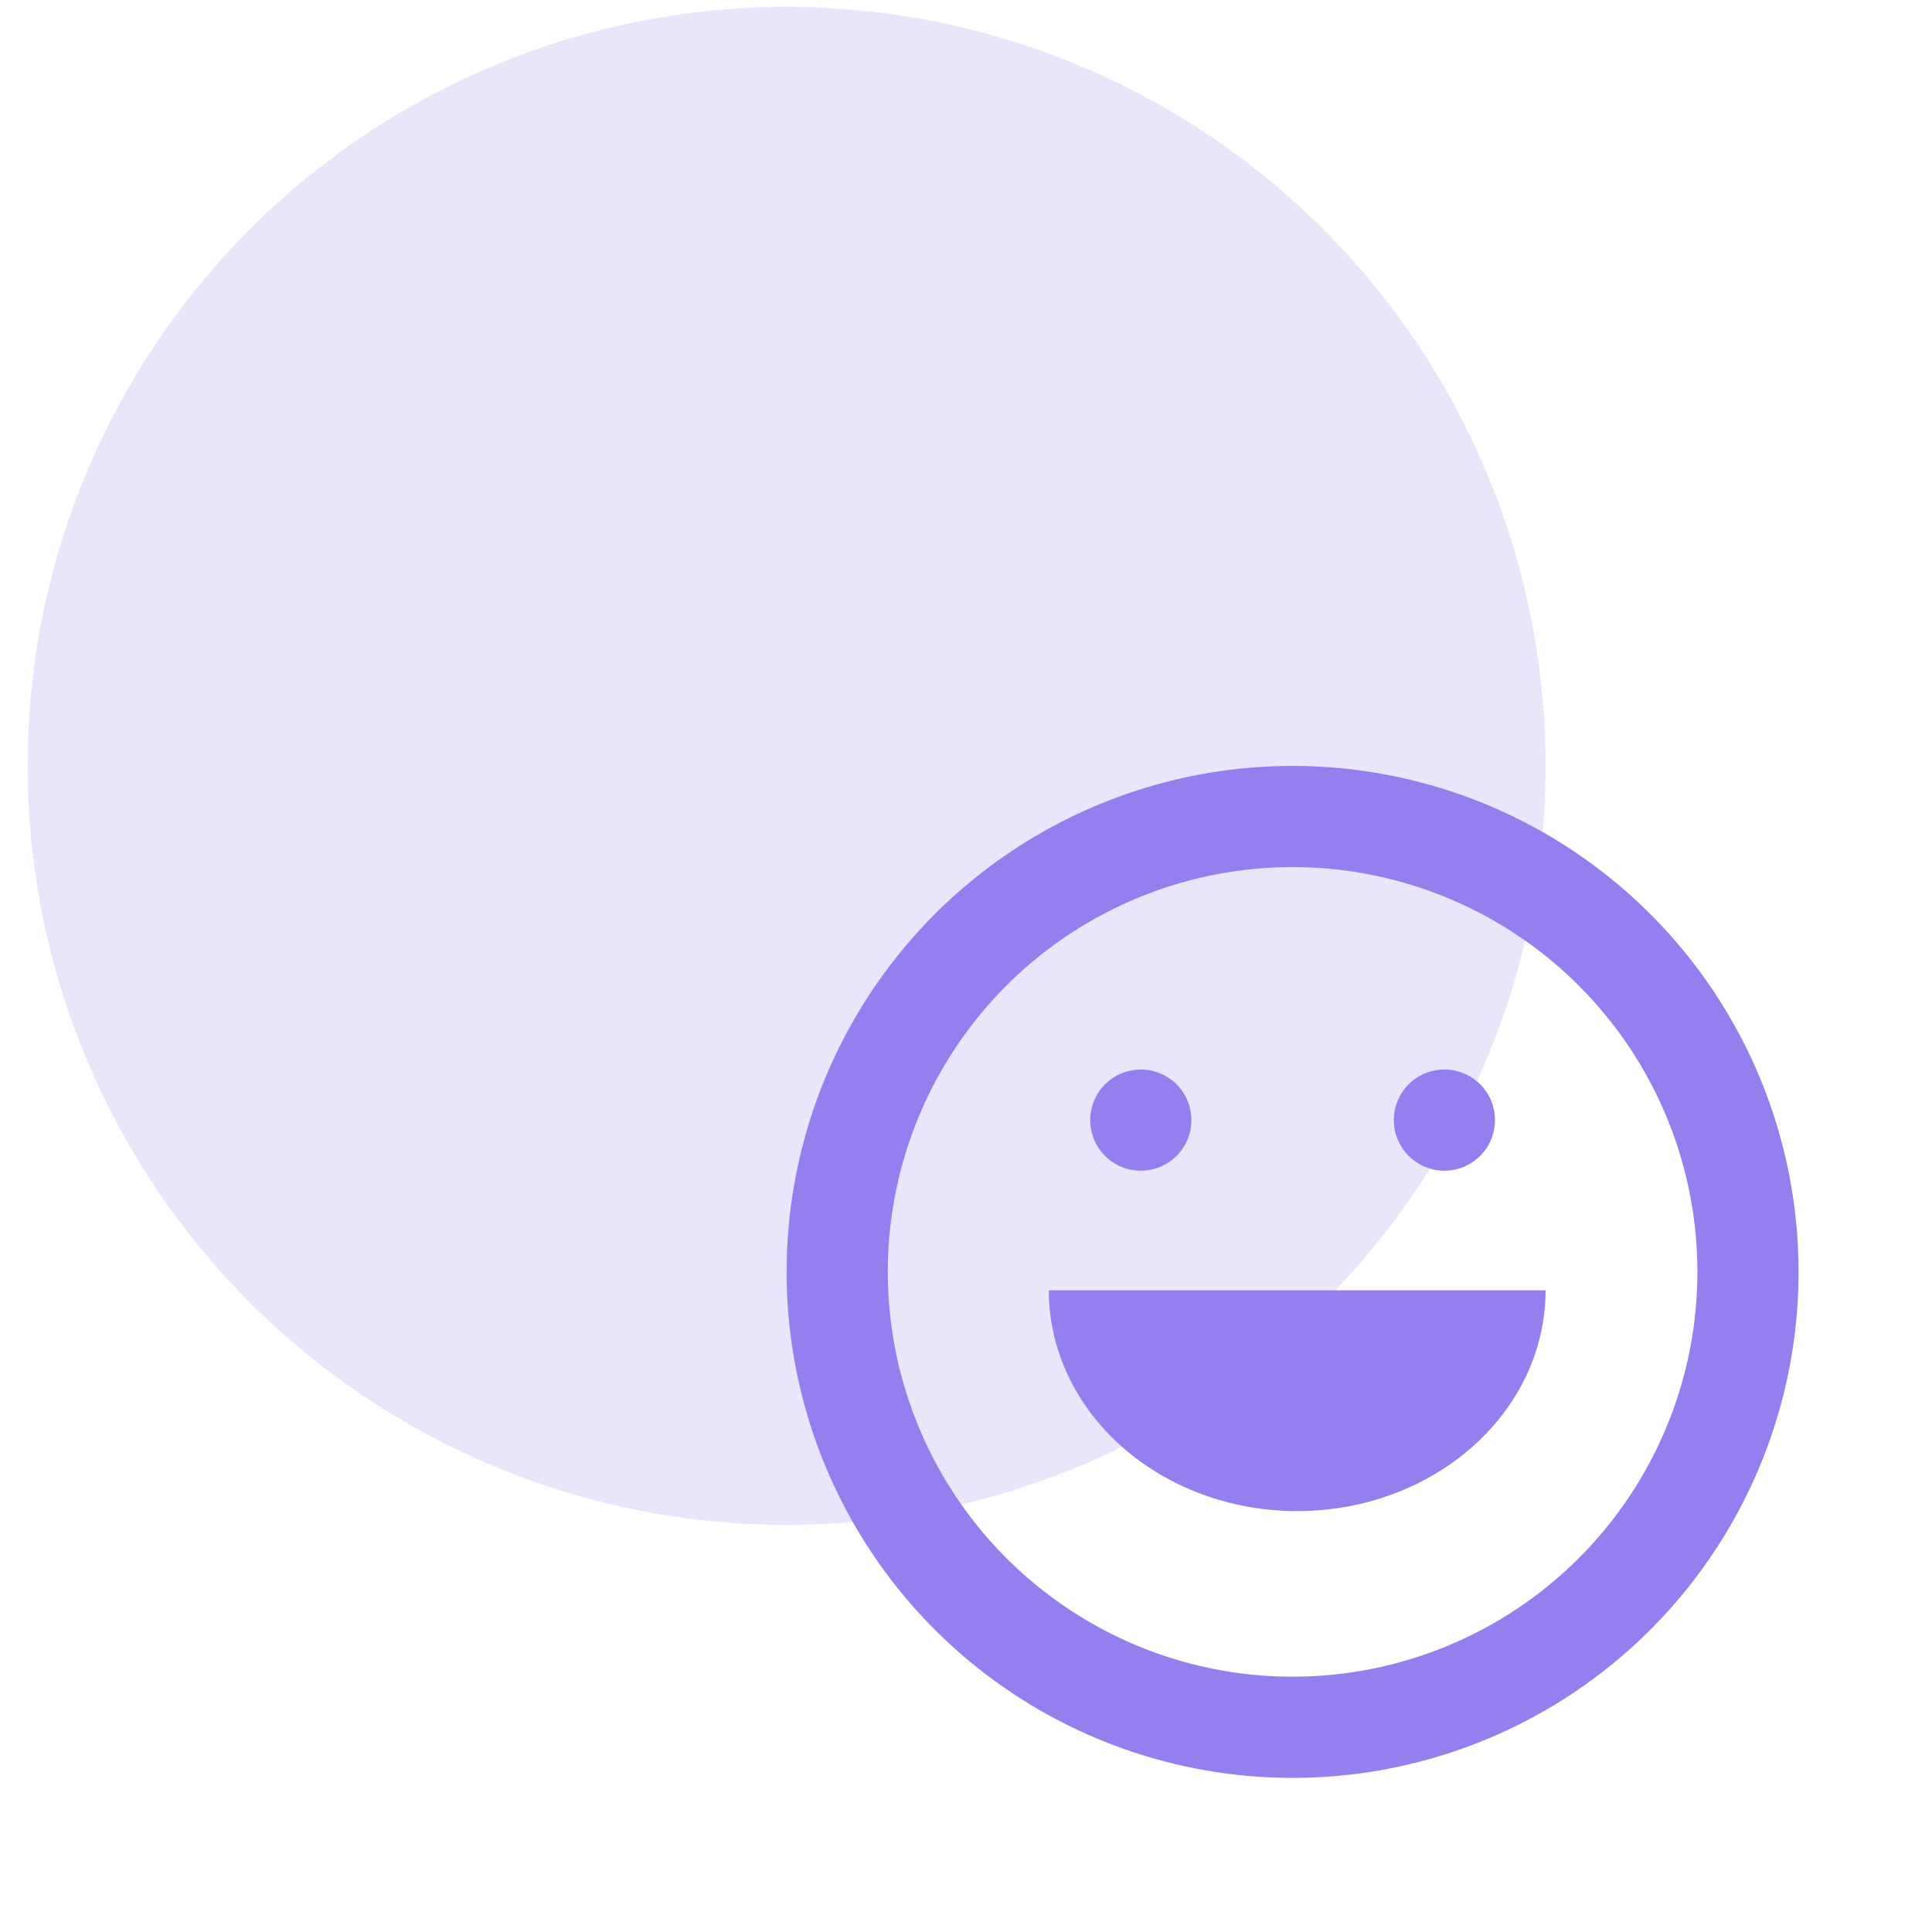 <svg width="35" height="35" viewBox="0 0 35 35" fill="none" xmlns="http://www.w3.org/2000/svg">
<circle opacity="0.2" cx="14.25" cy="13.875" r="13.75" fill="#957FEF"/>
<path d="M23.417 13.875C21.604 13.875 19.831 14.413 18.324 15.42C16.817 16.427 15.642 17.859 14.948 19.534C14.254 21.209 14.072 23.052 14.426 24.83C14.78 26.608 15.653 28.241 16.935 29.523C18.217 30.805 19.85 31.678 21.628 32.032C23.407 32.386 25.25 32.204 26.925 31.511C28.6 30.817 30.031 29.642 31.038 28.134C32.046 26.627 32.583 24.855 32.583 23.042C32.583 21.838 32.346 20.646 31.886 19.534C31.425 18.422 30.75 17.411 29.898 16.56C29.047 15.709 28.037 15.033 26.925 14.573C25.812 14.112 24.62 13.875 23.417 13.875ZM23.417 30.375C21.966 30.375 20.548 29.945 19.343 29.139C18.137 28.333 17.197 27.188 16.642 25.848C16.087 24.508 15.941 23.034 16.224 21.611C16.507 20.189 17.206 18.882 18.231 17.856C19.257 16.831 20.564 16.132 21.986 15.849C23.409 15.566 24.883 15.711 26.223 16.267C27.563 16.822 28.708 17.762 29.514 18.968C30.32 20.173 30.75 21.591 30.75 23.042C30.75 24.987 29.977 26.852 28.602 28.227C27.227 29.602 25.362 30.375 23.417 30.375ZM21.583 20.292C21.583 20.11 21.53 19.933 21.429 19.782C21.328 19.632 21.185 19.514 21.017 19.445C20.85 19.375 20.666 19.357 20.488 19.393C20.31 19.428 20.147 19.515 20.018 19.643C19.89 19.772 19.803 19.935 19.768 20.113C19.732 20.291 19.75 20.475 19.82 20.642C19.889 20.81 20.007 20.953 20.157 21.054C20.308 21.155 20.485 21.208 20.667 21.208C20.91 21.208 21.143 21.112 21.315 20.94C21.487 20.768 21.583 20.535 21.583 20.292ZM26.167 19.375C25.985 19.375 25.808 19.429 25.657 19.529C25.507 19.63 25.389 19.773 25.32 19.941C25.25 20.108 25.232 20.293 25.268 20.471C25.303 20.648 25.39 20.812 25.518 20.94C25.647 21.068 25.81 21.155 25.988 21.191C26.166 21.226 26.35 21.208 26.517 21.139C26.685 21.069 26.828 20.952 26.929 20.801C27.03 20.65 27.083 20.473 27.083 20.292C27.083 20.049 26.987 19.815 26.815 19.643C26.643 19.472 26.41 19.375 26.167 19.375Z" fill="#957FEF"/>
<path d="M19 23.375C19 24.436 19.474 25.453 20.318 26.203C21.162 26.954 22.306 27.375 23.5 27.375C24.694 27.375 25.838 26.954 26.682 26.203C27.526 25.453 28 24.436 28 23.375L23.5 23.375L19 23.375Z" fill="#957FEF"/>
</svg>
